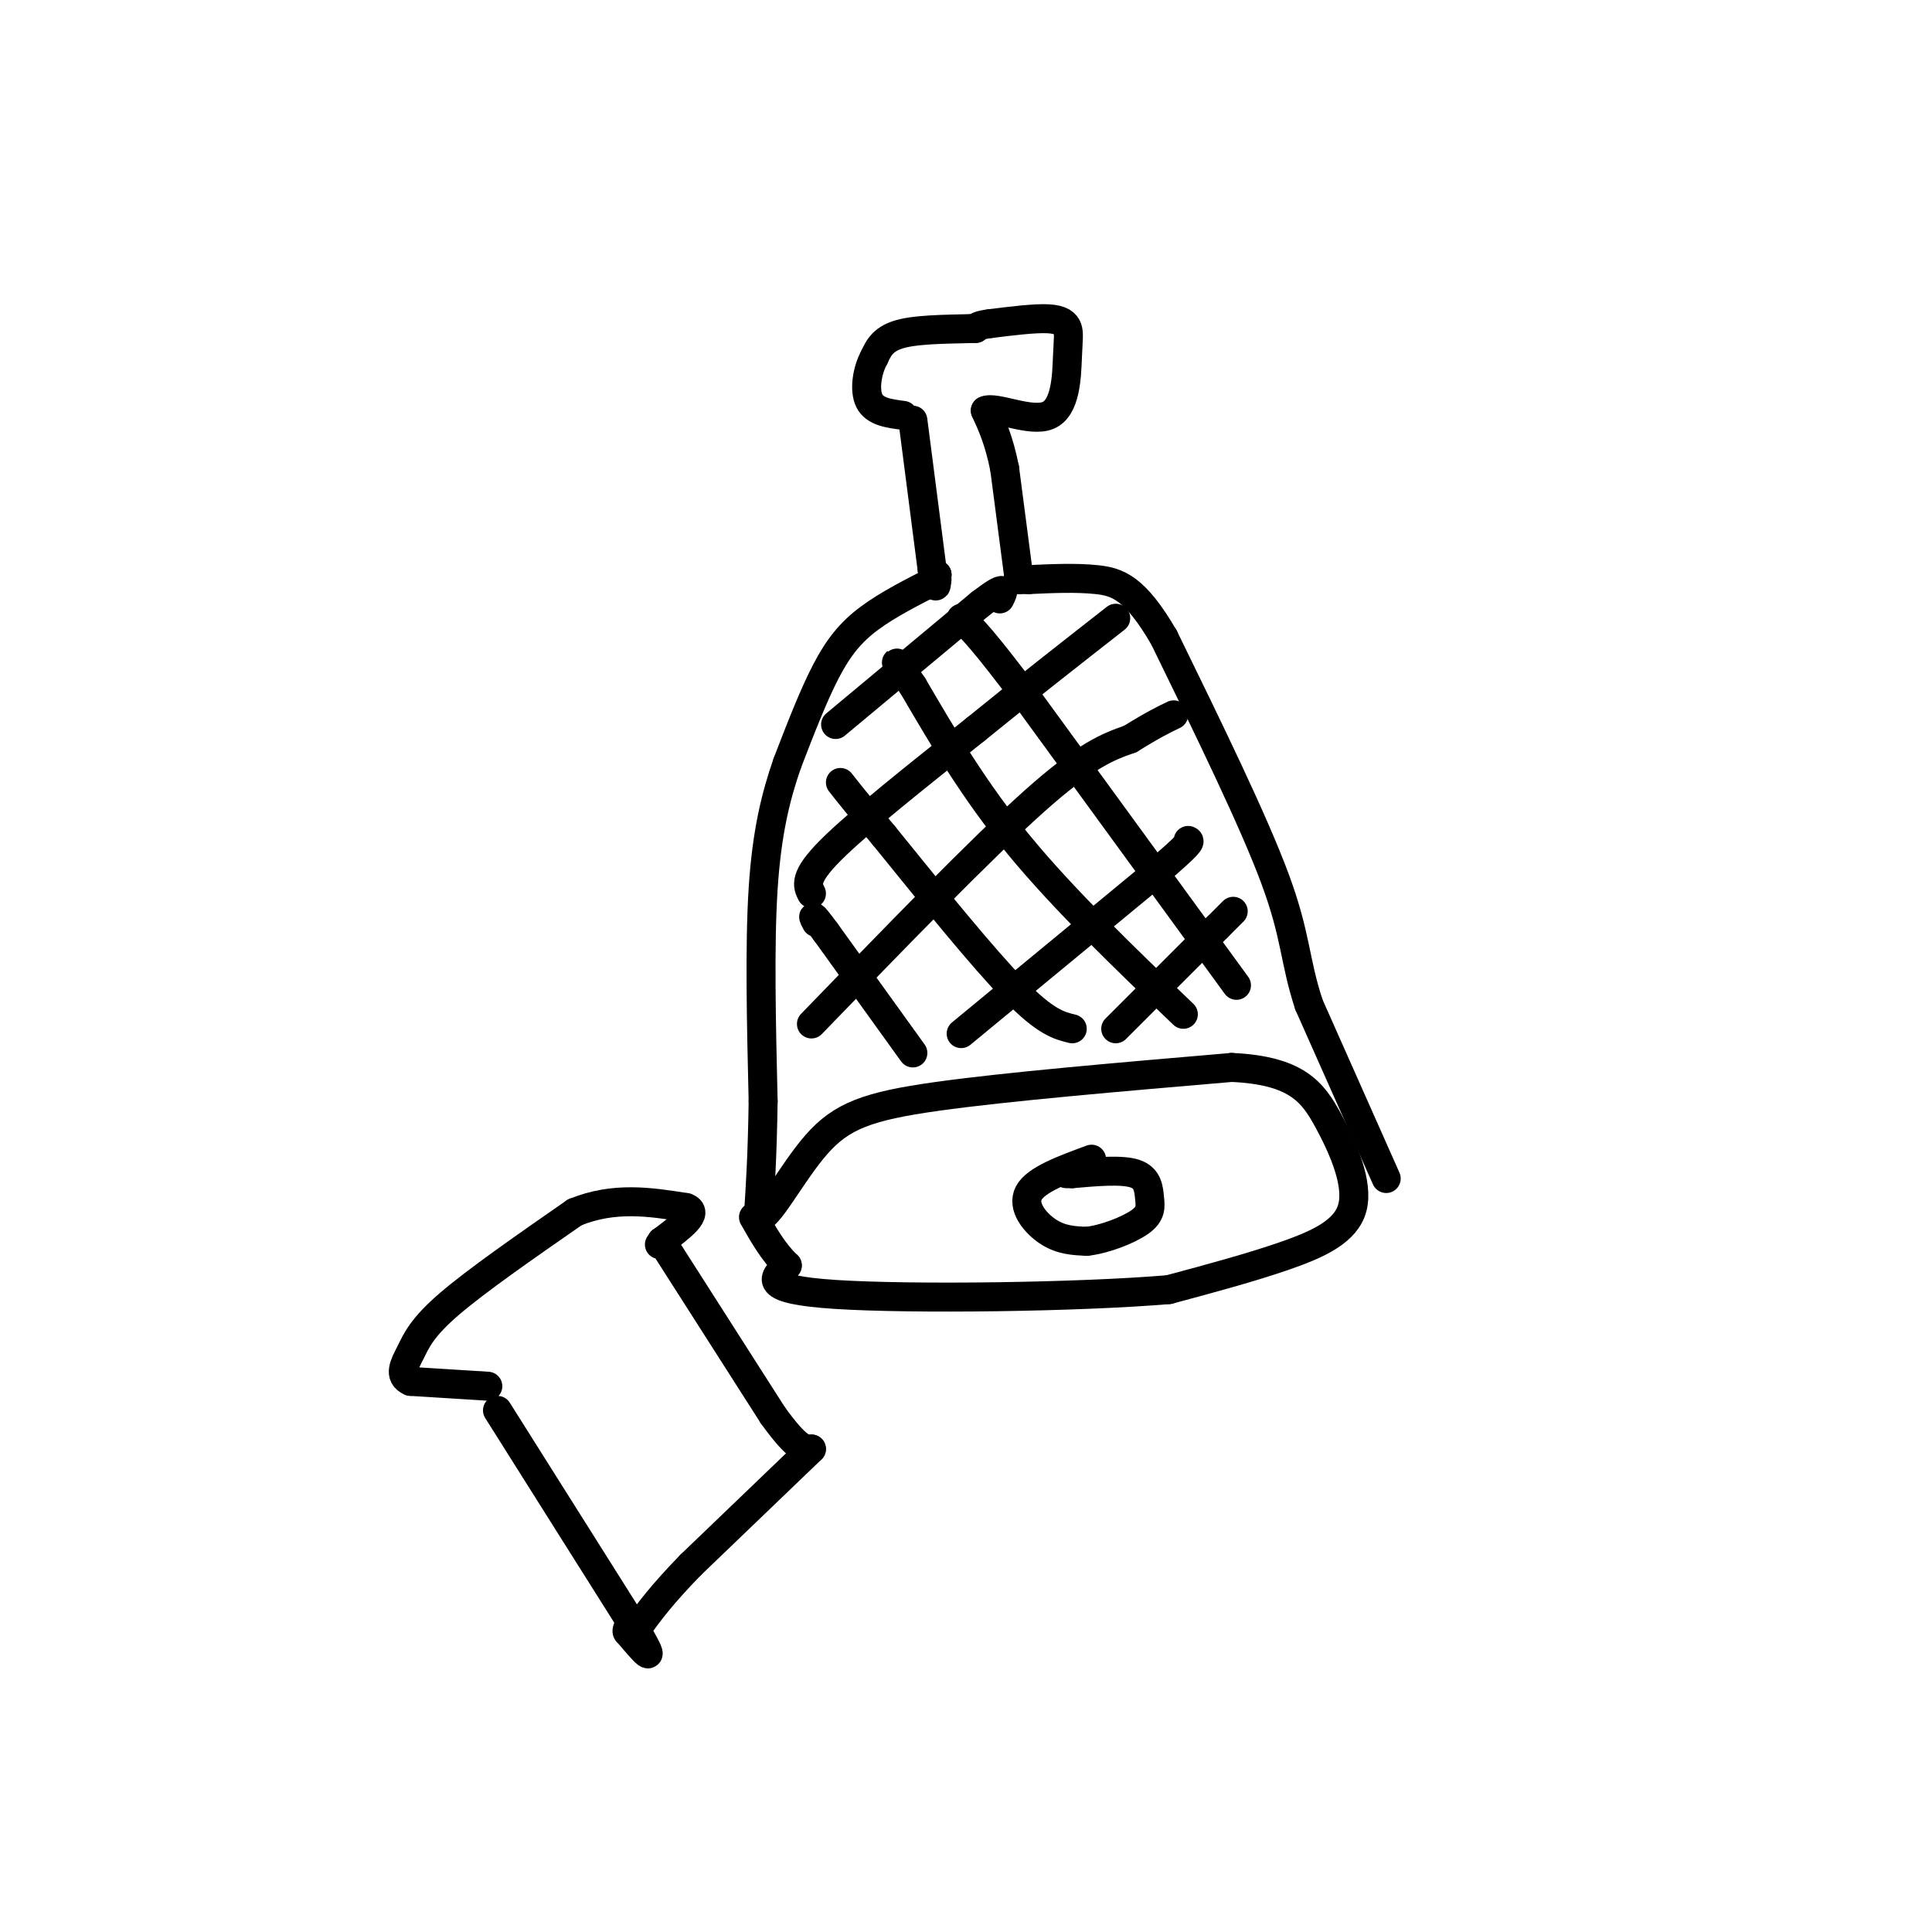 <svg viewBox='0 0 400 400' version='1.1' xmlns='http://www.w3.org/2000/svg' xmlns:xlink='http://www.w3.org/1999/xlink'><g fill='none' stroke='rgb(0,0,0)' stroke-width='6' stroke-linecap='round' stroke-linejoin='round'><path d='M189,87c0.000,0.000 4.000,31.000 4,31'/><path d='M193,118c0.833,5.333 0.917,3.167 1,1'/><path d='M194,119c0.167,0.167 0.083,0.083 0,0'/><path d='M194,119c0.000,0.000 0.000,0.000 0,0'/><path d='M194,120c-5.089,2.578 -10.178,5.156 -14,8c-3.822,2.844 -6.378,5.956 -9,11c-2.622,5.044 -5.311,12.022 -8,19'/><path d='M163,158c-2.356,6.778 -4.244,14.222 -5,26c-0.756,11.778 -0.378,27.889 0,44'/><path d='M158,228c-0.167,11.333 -0.583,17.667 -1,24'/><path d='M157,252c1.798,0.845 6.792,-9.042 12,-15c5.208,-5.958 10.631,-7.988 25,-10c14.369,-2.012 37.685,-4.006 61,-6'/><path d='M255,221c13.517,0.609 16.809,5.132 20,11c3.191,5.868 6.282,13.080 5,18c-1.282,4.920 -6.938,7.549 -14,10c-7.062,2.451 -15.531,4.726 -24,7'/><path d='M242,267c-18.622,1.578 -53.178,2.022 -69,1c-15.822,-1.022 -12.911,-3.511 -10,-6'/><path d='M163,262c-2.833,-2.667 -4.917,-6.333 -7,-10'/><path d='M226,240c-5.756,2.111 -11.511,4.222 -13,7c-1.489,2.778 1.289,6.222 4,8c2.711,1.778 5.356,1.889 8,2'/><path d='M225,257c3.601,-0.373 8.604,-2.306 11,-4c2.396,-1.694 2.183,-3.148 2,-5c-0.183,-1.852 -0.338,-4.100 -3,-5c-2.662,-0.900 -7.831,-0.450 -13,0'/><path d='M222,243c-2.167,0.000 -1.083,0.000 0,0'/><path d='M287,244c0.000,0.000 -16.000,-36.000 -16,-36'/><path d='M271,208c-3.022,-9.156 -2.578,-14.044 -7,-26c-4.422,-11.956 -13.711,-30.978 -23,-50'/><path d='M241,132c-6.067,-10.444 -9.733,-11.556 -14,-12c-4.267,-0.444 -9.133,-0.222 -14,0'/><path d='M213,120c-2.667,0.000 -2.333,0.000 -2,0'/><path d='M211,120c0.000,0.000 -3.000,-23.000 -3,-23'/><path d='M208,97c-1.167,-5.833 -2.583,-8.917 -4,-12'/><path d='M204,85c2.090,-0.990 9.314,2.536 13,1c3.686,-1.536 3.833,-8.133 4,-12c0.167,-3.867 0.353,-5.003 0,-6c-0.353,-0.997 -1.244,-1.856 -4,-2c-2.756,-0.144 -7.378,0.428 -12,1'/><path d='M205,67c-2.500,0.333 -2.750,0.667 -3,1'/><path d='M202,68c-3.533,0.156 -10.867,0.044 -15,1c-4.133,0.956 -5.067,2.978 -6,5'/><path d='M181,74c-1.467,2.644 -2.133,6.756 -1,9c1.133,2.244 4.067,2.622 7,3'/><path d='M173,150c0.000,0.000 30.000,-25.000 30,-25'/><path d='M203,125c5.667,-4.333 4.833,-2.667 4,-1'/><path d='M168,185c-0.833,-1.667 -1.667,-3.333 4,-9c5.667,-5.667 17.833,-15.333 30,-25'/><path d='M202,151c9.833,-8.000 19.417,-15.500 29,-23'/><path d='M168,212c17.500,-18.083 35.000,-36.167 46,-46c11.000,-9.833 15.500,-11.417 20,-13'/><path d='M234,153c4.833,-3.000 6.917,-4.000 9,-5'/><path d='M199,214c0.000,0.000 40.000,-33.000 40,-33'/><path d='M239,181c7.833,-6.667 7.417,-6.833 7,-7'/><path d='M231,213c0.000,0.000 21.000,-21.000 21,-21'/><path d='M252,192c4.000,-4.000 3.500,-3.500 3,-3'/><path d='M256,204c0.000,0.000 -43.000,-59.000 -43,-59'/><path d='M213,145c-9.500,-12.667 -11.750,-14.833 -14,-17'/><path d='M245,210c-12.333,-11.833 -24.667,-23.667 -34,-35c-9.333,-11.333 -15.667,-22.167 -22,-33'/><path d='M189,142c-4.167,-6.167 -3.583,-5.083 -3,-4'/><path d='M222,213c-2.750,-0.667 -5.500,-1.333 -12,-8c-6.500,-6.667 -16.750,-19.333 -27,-32'/><path d='M183,173c-6.000,-7.167 -7.500,-9.083 -9,-11'/><path d='M189,218c0.000,0.000 -18.000,-25.000 -18,-25'/><path d='M171,193c-3.333,-4.500 -2.667,-3.250 -2,-2'/><path d='M103,292c0.000,0.000 29.000,46.000 29,46'/><path d='M132,338c4.500,7.667 1.250,3.833 -2,0'/><path d='M130,338c-0.333,-0.167 -0.167,-0.583 0,-1'/><path d='M101,287c0.000,0.000 -16.000,-1.000 -16,-1'/><path d='M85,286c-2.643,-1.143 -1.250,-3.500 0,-6c1.250,-2.500 2.357,-5.143 8,-10c5.643,-4.857 15.821,-11.929 26,-19'/><path d='M119,251c8.167,-3.333 15.583,-2.167 23,-1'/><path d='M142,250c3.000,1.000 -1.000,4.000 -5,7'/><path d='M137,257c-0.833,1.167 -0.417,0.583 0,0'/><path d='M137,257c0.000,0.000 23.000,36.000 23,36'/><path d='M160,293c5.167,7.167 6.583,7.083 8,7'/><path d='M168,300c0.000,0.000 -25.000,24.000 -25,24'/><path d='M143,324c-6.000,6.167 -8.500,9.583 -11,13'/></g>
</svg>